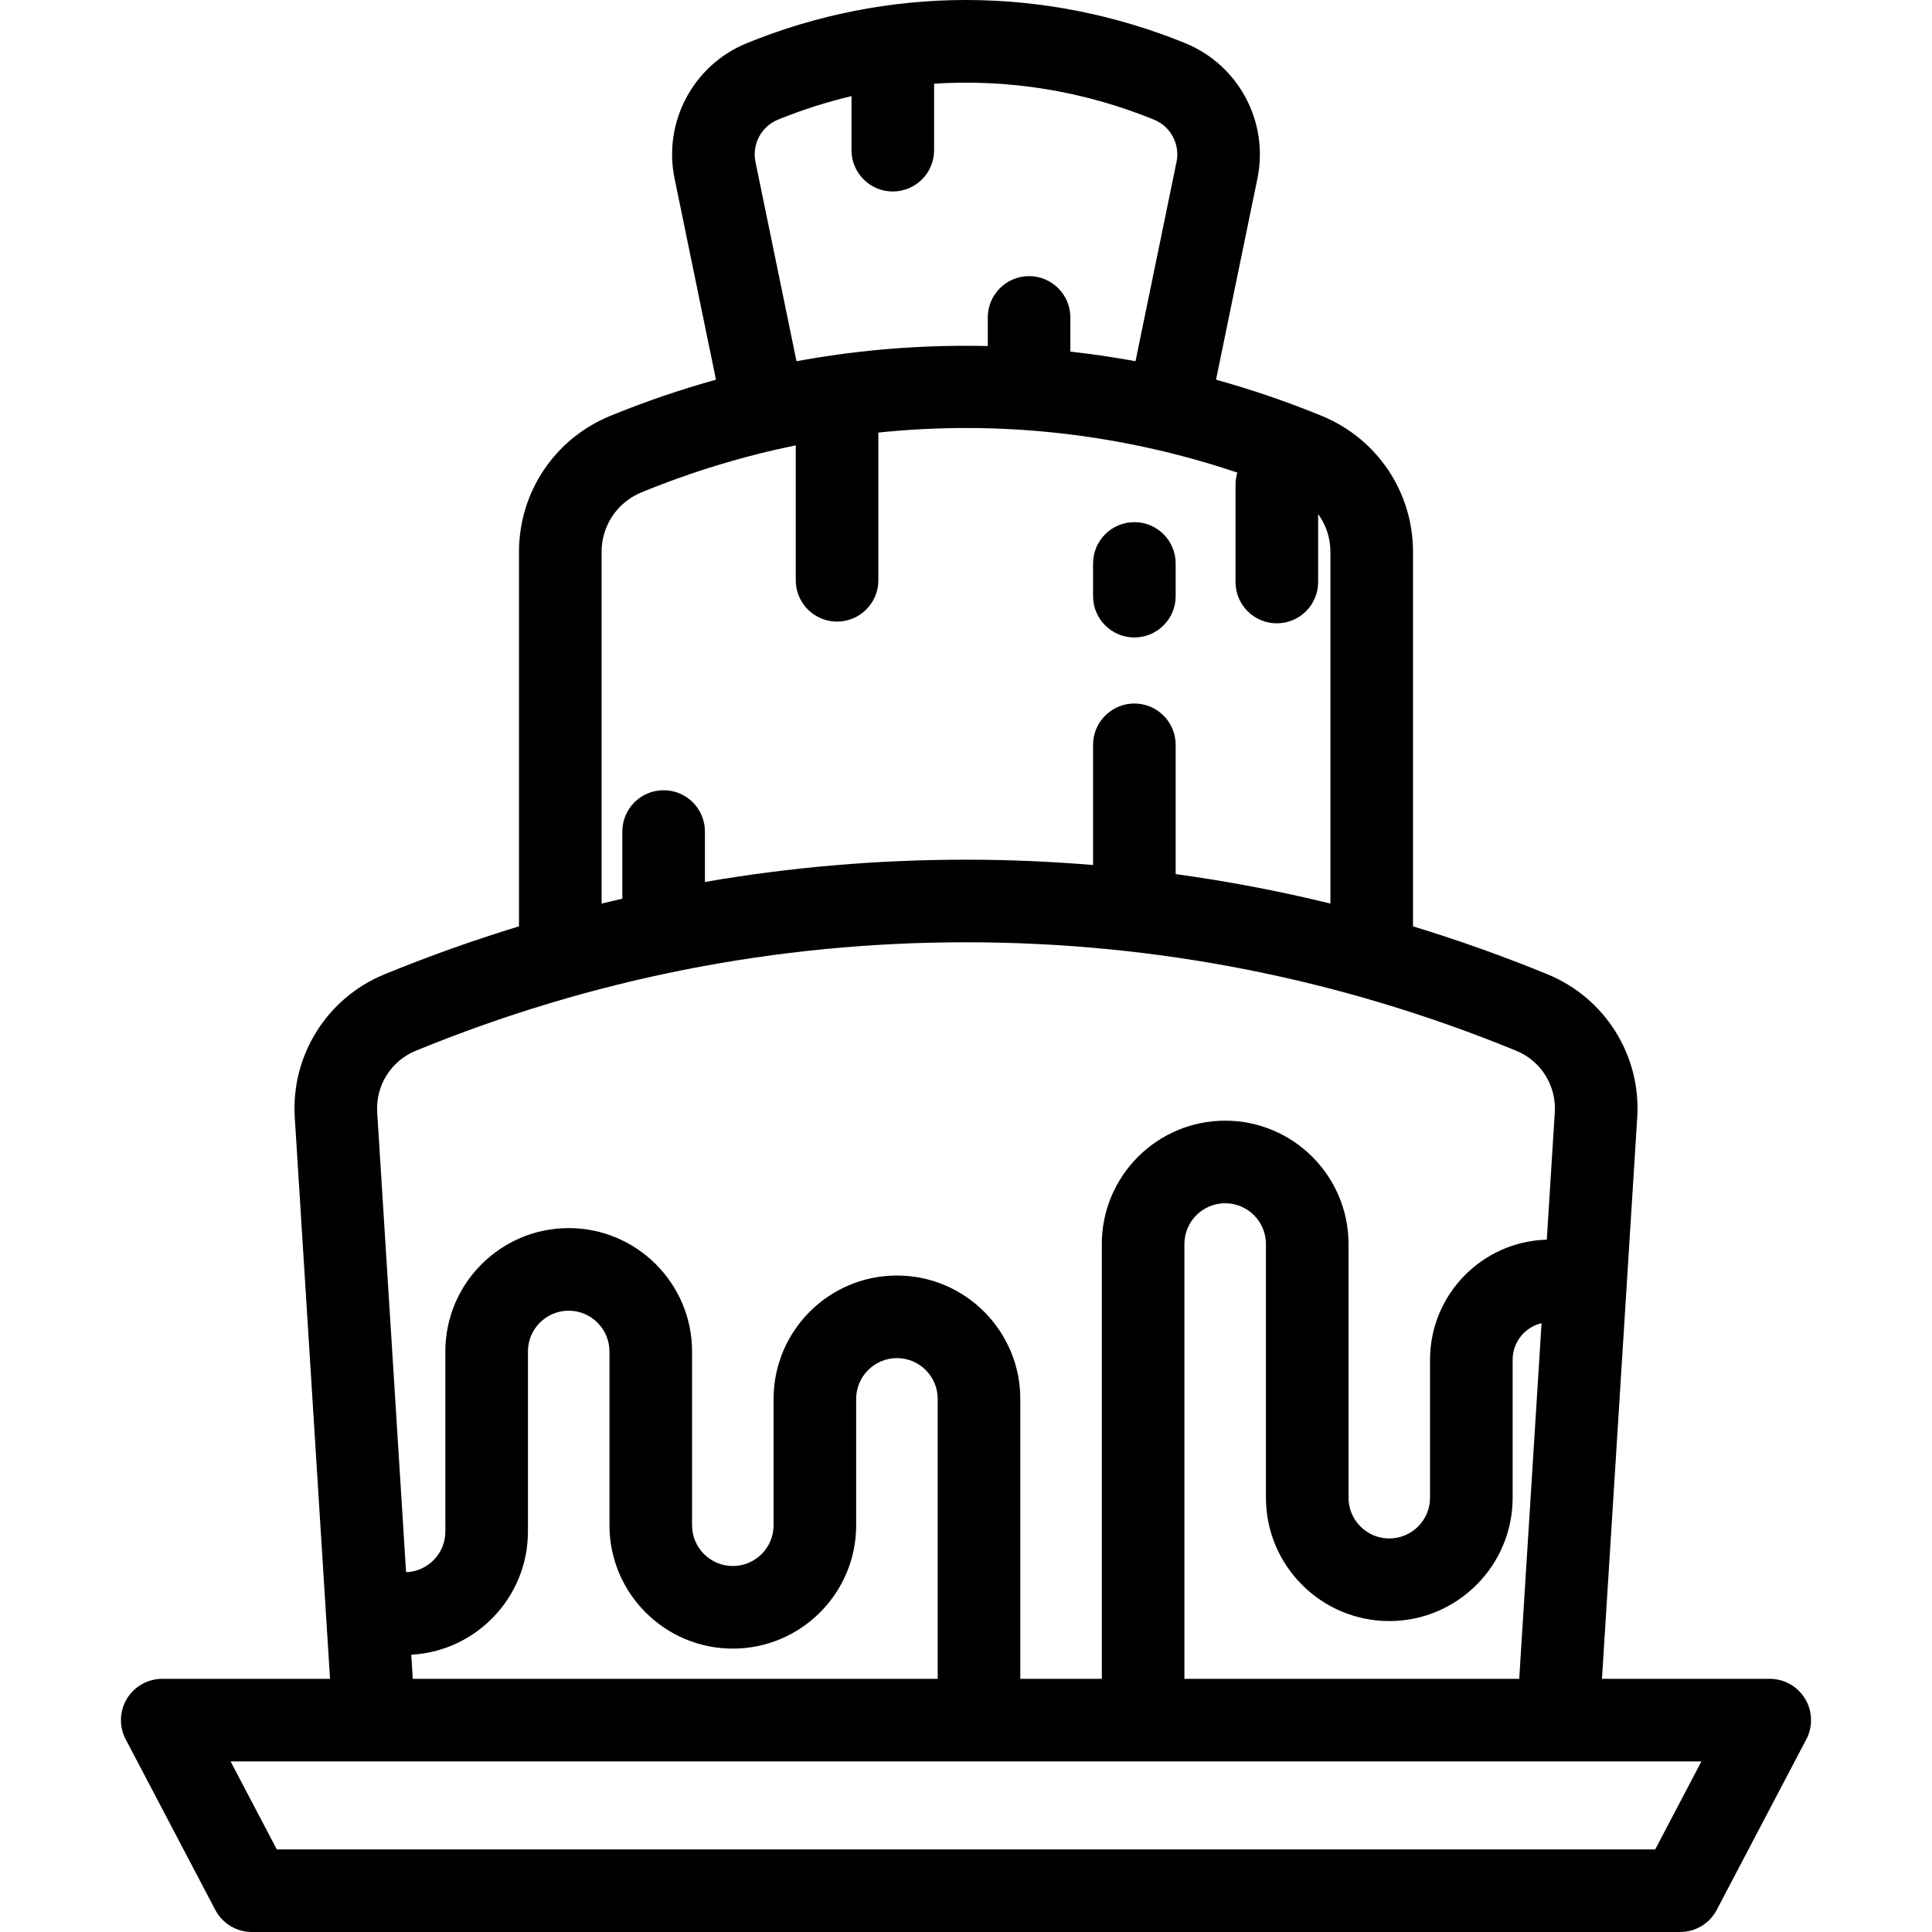 <?xml version="1.0" encoding="iso-8859-1"?>
<!-- Uploaded to: SVG Repo, www.svgrepo.com, Generator: SVG Repo Mixer Tools -->
<!DOCTYPE svg PUBLIC "-//W3C//DTD SVG 1.1//EN" "http://www.w3.org/Graphics/SVG/1.1/DTD/svg11.dtd">
<svg fill="#000000" height="800px" width="800px" version="1.1" id="Capa_1" xmlns="http://www.w3.org/2000/svg" xmlns:xlink="http://www.w3.org/1999/xlink" 
	 viewBox="0 0 467.849 467.849" xml:space="preserve">
<g>
	<path d="M437.117,411.367c-1.811-2.997-5.058-4.828-8.559-4.828h-40.627l8.536-135.933c0.943-15.016-7.775-28.942-21.695-34.654
		c-10.73-4.403-21.606-8.271-32.601-11.634v-90.671c0-14.497-8.666-27.421-22.078-32.924c-8.407-3.449-16.957-6.373-25.624-8.777
		l10.025-48.708c2.825-13.723-4.543-27.516-17.521-32.798c-34.209-13.92-71.888-13.919-106.098,0
		c-12.977,5.28-20.346,19.073-17.521,32.796l10.025,48.71c-8.667,2.404-17.217,5.327-25.623,8.777
		c-13.412,5.503-22.079,18.427-22.079,32.924v90.671c-10.995,3.362-21.871,7.231-32.602,11.634
		c-13.919,5.712-22.637,19.638-21.694,34.654l8.536,135.933H39.29c-3.501,0-6.748,1.831-8.559,4.828
		c-1.811,2.997-1.923,6.722-0.294,9.822l21.697,41.31c1.728,3.29,5.137,5.35,8.853,5.35h345.874c3.716,0,7.125-2.061,8.854-5.35
		l21.697-41.31C439.04,418.089,438.928,414.364,437.117,411.367z M336.428,392.552c16.471,0,29.871-13.4,29.871-29.871V329.25
		c0-4.29,2.995-7.886,7.001-8.83l-5.407,86.119h-81.078V301.248c0-5.443,4.428-9.871,9.871-9.871s9.871,4.428,9.871,9.871v61.432
		C306.557,379.152,319.957,392.552,336.428,392.552z M182.943,39.204c-0.882-4.284,1.418-8.591,5.47-10.239
		c5.826-2.371,11.771-4.263,17.786-5.692V36.37c0,5.523,4.477,10,10,10s10-4.477,10-10V20.266c17.971-1.165,36.11,1.73,53.236,8.699
		c4.052,1.648,6.353,5.954,5.47,10.239l-9.934,48.266c-5.23-0.961-10.495-1.737-15.792-2.326c0.004-0.119,0.018-0.235,0.018-0.355
		v-7.92c0-5.523-4.478-10-10-10s-10,4.477-10,10v6.928c-1.755-0.04-3.512-0.063-5.272-0.063c-13.865,0-27.573,1.262-41.047,3.738
		L182.943,39.204z M145.677,133.647c0-6.35,3.796-12.011,9.67-14.421c12.2-5.006,24.7-8.793,37.352-11.389v32.686
		c0,5.523,4.477,10,10,10s10-4.477,10-10v-35.774c29.133-3.038,58.675,0.194,86.932,9.692c-0.283,0.925-0.437,1.907-0.437,2.925
		v23.578c0,5.523,4.478,10,10,10s10-4.477,10-10v-16.461c1.893,2.604,2.978,5.783,2.978,9.164v85.16
		c-12.361-3.032-24.862-5.405-37.476-7.141v-31.304c0-5.523-4.478-10-10-10s-10,4.477-10,10v29.106
		c-10.198-0.841-20.457-1.289-30.772-1.289c-21.335,0-42.447,1.808-63.223,5.396v-12.213c0-5.523-4.477-10-10-10s-10,4.477-10,10
		v16.262c-1.677,0.386-3.353,0.774-5.024,1.184V133.647z M100.668,254.455c42.492-17.435,87.326-26.275,133.256-26.275
		c45.93,0,90.764,8.84,133.256,26.275c5.983,2.455,9.731,8.442,9.326,14.897l-1.937,30.84c-15.661,0.43-28.271,13.294-28.271,29.058
		v33.431c0,5.443-4.428,9.871-9.871,9.871s-9.871-4.428-9.871-9.871v-61.432c0-16.471-13.4-29.871-29.871-29.871
		s-29.871,13.4-29.871,29.871v105.291h-19.743v-67.791c0-16.471-13.4-29.871-29.871-29.871c-16.471,0-29.871,13.4-29.871,29.871
		v30.605c0,5.443-4.428,9.871-9.871,9.871c-5.443,0-9.872-4.428-9.872-9.871v-42.087c0-16.471-13.4-29.872-29.871-29.872
		s-29.871,13.4-29.871,29.872l0.002,43.617c0,5.317-4.235,9.653-9.511,9.845l-6.994-111.378
		C90.936,262.897,94.684,256.91,100.668,254.455z M99.59,400.703c15.723-0.843,28.256-13.894,28.256-29.819l-0.002-43.617
		c0-5.443,4.428-9.872,9.871-9.872s9.871,4.428,9.871,9.872v42.087c0,16.471,13.4,29.871,29.872,29.871s29.871-13.4,29.871-29.871
		v-30.605c0-5.443,4.428-9.871,9.871-9.871s9.871,4.428,9.871,9.871v67.791H99.957L99.59,400.703z M400.818,447.849H67.031
		l-11.193-21.31h356.173L400.818,447.849z"/>
	<path d="M274.696,154.365c5.522,0,10-4.477,10-10v-7.92c0-5.523-4.478-10-10-10s-10,4.477-10,10v7.92
		C264.696,149.887,269.174,154.365,274.696,154.365z"/>
</g>
</svg>